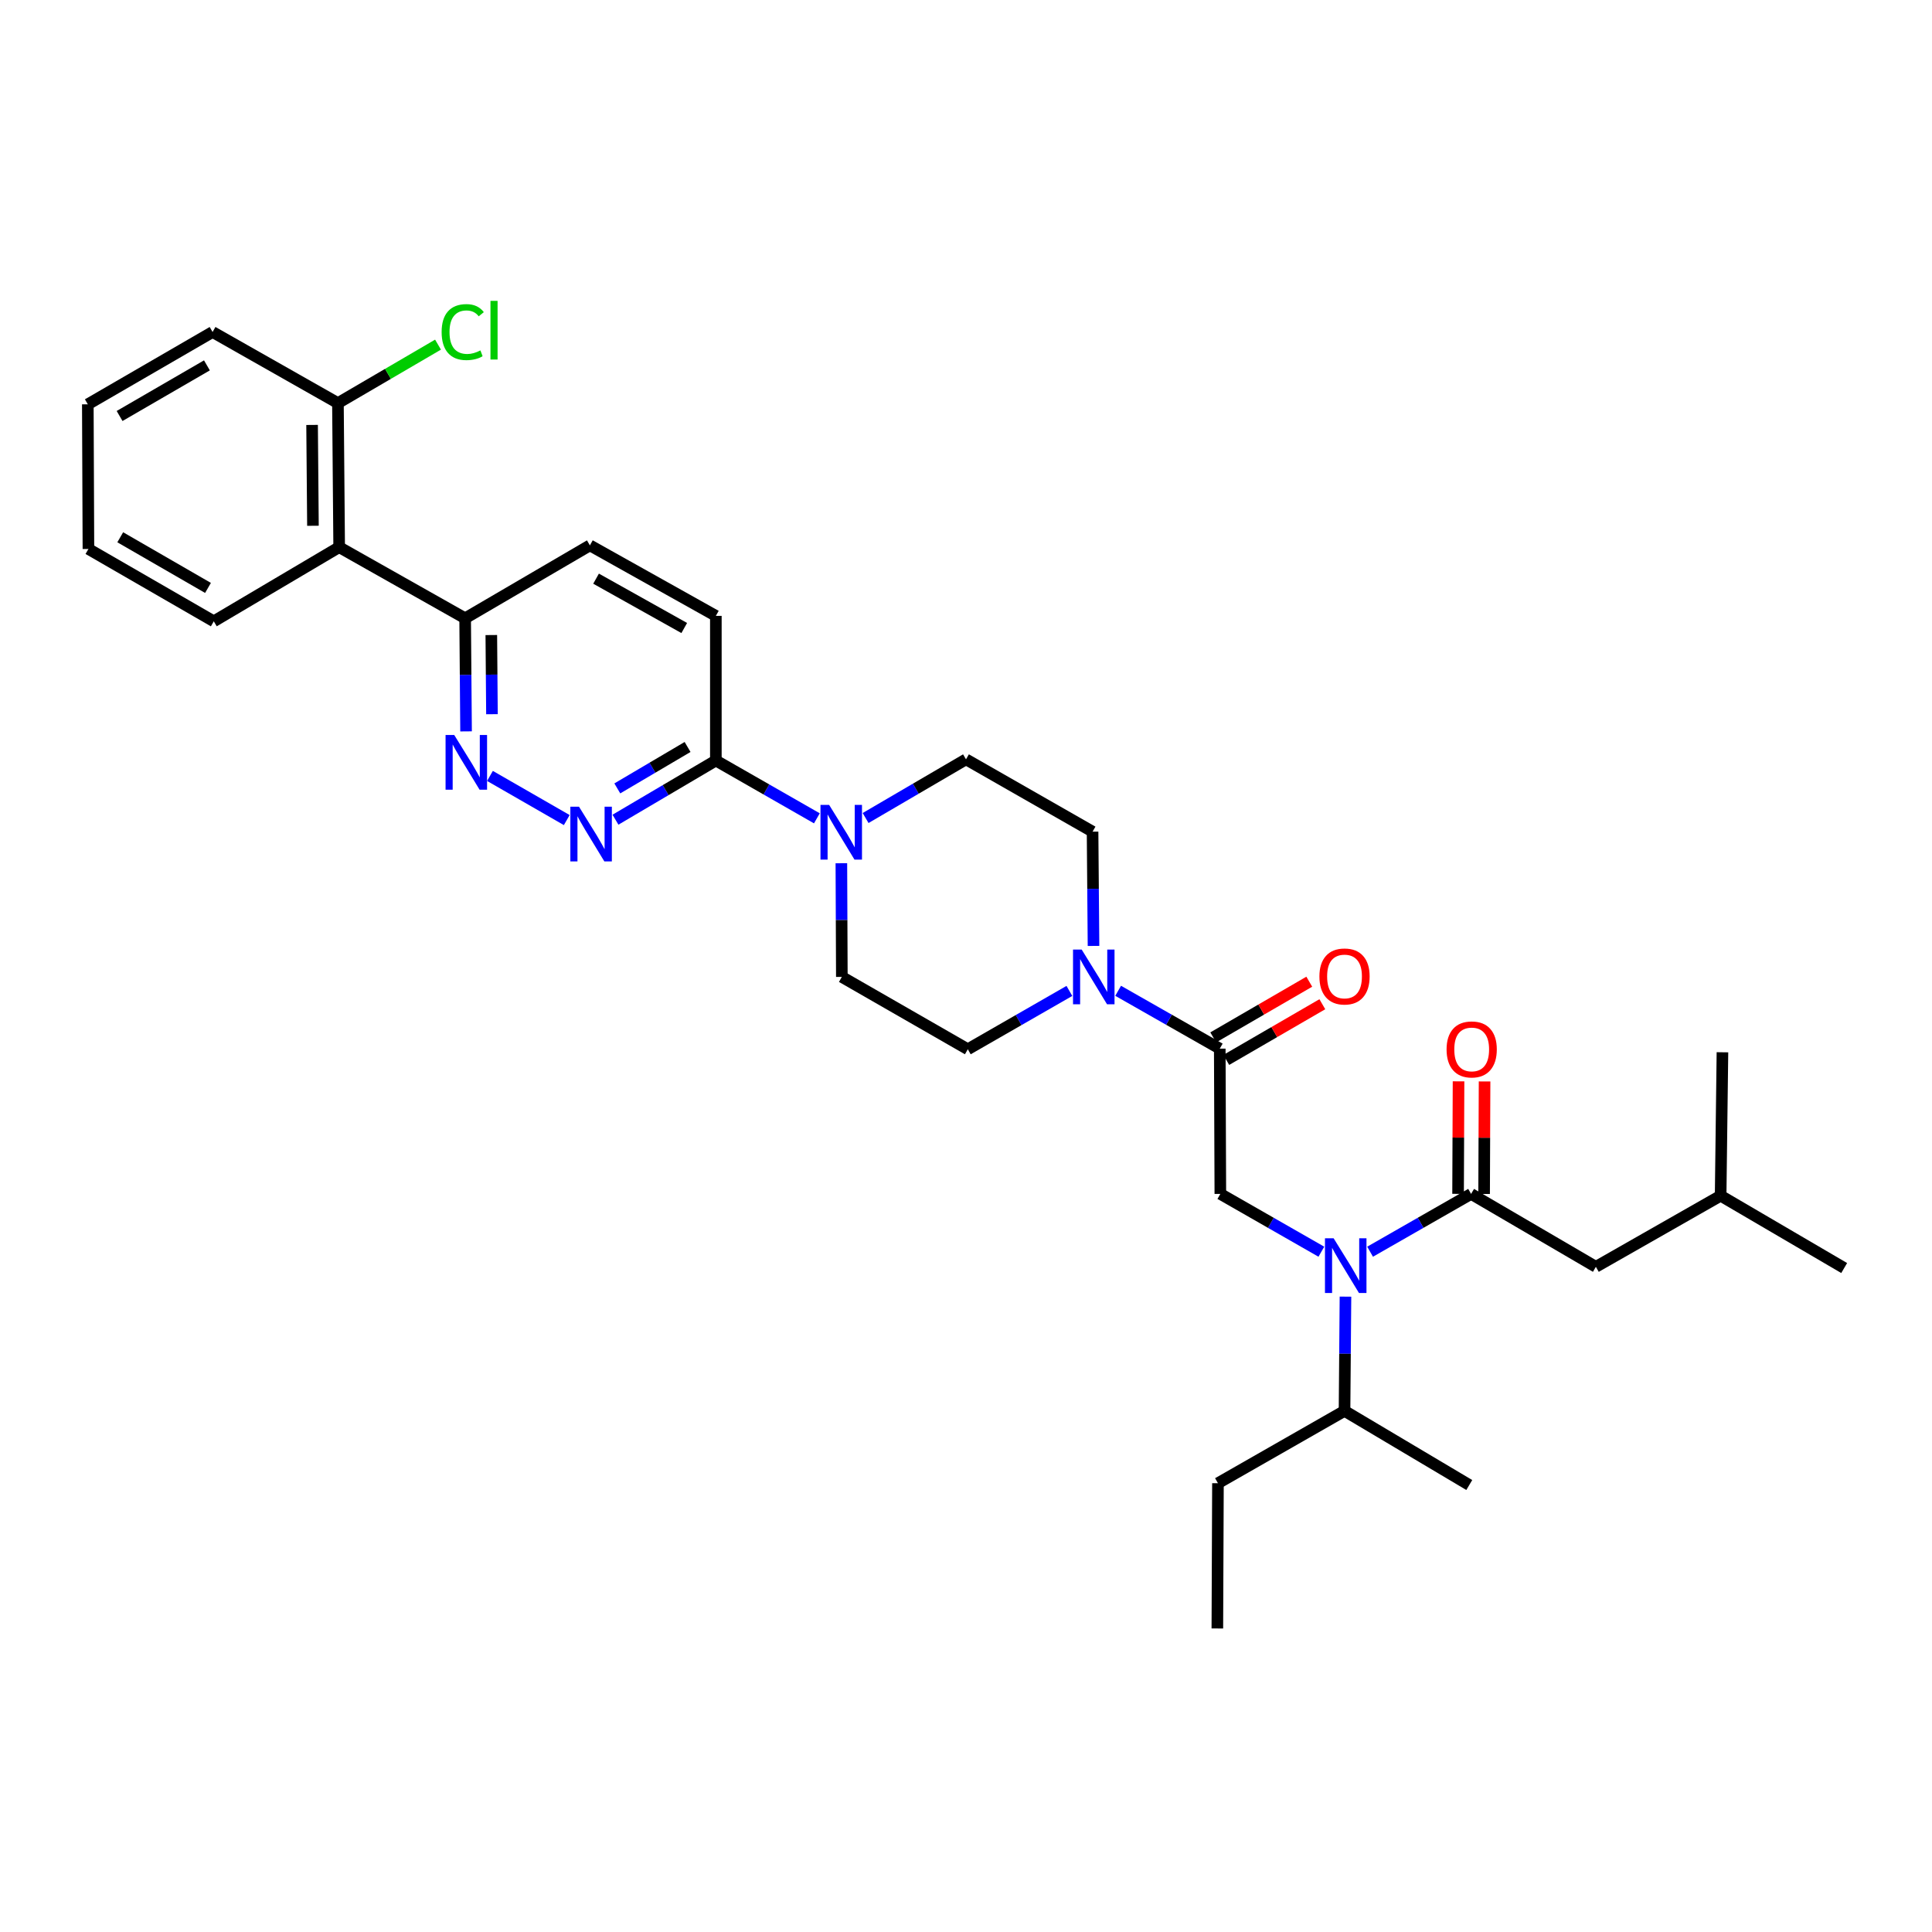 <?xml version='1.0' encoding='iso-8859-1'?>
<svg version='1.1' baseProfile='full'
              xmlns='http://www.w3.org/2000/svg'
                      xmlns:rdkit='http://www.rdkit.org/xml'
                      xmlns:xlink='http://www.w3.org/1999/xlink'
                  xml:space='preserve'
width='1000px' height='1000px' viewBox='0 0 1000 1000'>
<!-- END OF HEADER -->
<rect style='opacity:1.0;fill:#FFFFFF;stroke:none' width='1000' height='1000' x='0' y='0'> </rect>
<path class='bond-0' d='M 761.436,617.967 L 735.295,632.925' style='fill:none;fill-rule:evenodd;stroke:#000000;stroke-width:6px;stroke-linecap:butt;stroke-linejoin:miter;stroke-opacity:1' />
<path class='bond-0' d='M 735.295,632.925 L 709.154,647.884' style='fill:none;fill-rule:evenodd;stroke:#0000FF;stroke-width:6px;stroke-linecap:butt;stroke-linejoin:miter;stroke-opacity:1' />
<path class='bond-10' d='M 761.436,617.967 L 826.021,655.705' style='fill:none;fill-rule:evenodd;stroke:#000000;stroke-width:6px;stroke-linecap:butt;stroke-linejoin:miter;stroke-opacity:1' />
<path class='bond-11' d='M 768.174,617.994 L 768.293,588.875' style='fill:none;fill-rule:evenodd;stroke:#000000;stroke-width:6px;stroke-linecap:butt;stroke-linejoin:miter;stroke-opacity:1' />
<path class='bond-11' d='M 768.293,588.875 L 768.413,559.756' style='fill:none;fill-rule:evenodd;stroke:#FF0000;stroke-width:6px;stroke-linecap:butt;stroke-linejoin:miter;stroke-opacity:1' />
<path class='bond-11' d='M 754.699,617.939 L 754.818,588.82' style='fill:none;fill-rule:evenodd;stroke:#000000;stroke-width:6px;stroke-linecap:butt;stroke-linejoin:miter;stroke-opacity:1' />
<path class='bond-11' d='M 754.818,588.82 L 754.938,559.7' style='fill:none;fill-rule:evenodd;stroke:#FF0000;stroke-width:6px;stroke-linecap:butt;stroke-linejoin:miter;stroke-opacity:1' />
<path class='bond-5' d='M 683.936,647.884 L 657.791,632.925' style='fill:none;fill-rule:evenodd;stroke:#0000FF;stroke-width:6px;stroke-linecap:butt;stroke-linejoin:miter;stroke-opacity:1' />
<path class='bond-5' d='M 657.791,632.925 L 631.647,617.967' style='fill:none;fill-rule:evenodd;stroke:#000000;stroke-width:6px;stroke-linecap:butt;stroke-linejoin:miter;stroke-opacity:1' />
<path class='bond-20' d='M 696.413,671.138 L 696.168,700.703' style='fill:none;fill-rule:evenodd;stroke:#0000FF;stroke-width:6px;stroke-linecap:butt;stroke-linejoin:miter;stroke-opacity:1' />
<path class='bond-20' d='M 696.168,700.703 L 695.924,730.269' style='fill:none;fill-rule:evenodd;stroke:#000000;stroke-width:6px;stroke-linecap:butt;stroke-linejoin:miter;stroke-opacity:1' />
<path class='bond-1' d='M 631.347,542.782 L 631.647,617.967' style='fill:none;fill-rule:evenodd;stroke:#000000;stroke-width:6px;stroke-linecap:butt;stroke-linejoin:miter;stroke-opacity:1' />
<path class='bond-2' d='M 631.347,542.782 L 605.049,527.808' style='fill:none;fill-rule:evenodd;stroke:#000000;stroke-width:6px;stroke-linecap:butt;stroke-linejoin:miter;stroke-opacity:1' />
<path class='bond-2' d='M 605.049,527.808 L 578.75,512.833' style='fill:none;fill-rule:evenodd;stroke:#0000FF;stroke-width:6px;stroke-linecap:butt;stroke-linejoin:miter;stroke-opacity:1' />
<path class='bond-16' d='M 634.727,548.61 L 659.582,534.197' style='fill:none;fill-rule:evenodd;stroke:#000000;stroke-width:6px;stroke-linecap:butt;stroke-linejoin:miter;stroke-opacity:1' />
<path class='bond-16' d='M 659.582,534.197 L 684.438,519.785' style='fill:none;fill-rule:evenodd;stroke:#FF0000;stroke-width:6px;stroke-linecap:butt;stroke-linejoin:miter;stroke-opacity:1' />
<path class='bond-16' d='M 627.967,536.953 L 652.822,522.54' style='fill:none;fill-rule:evenodd;stroke:#000000;stroke-width:6px;stroke-linecap:butt;stroke-linejoin:miter;stroke-opacity:1' />
<path class='bond-16' d='M 652.822,522.54 L 677.678,508.127' style='fill:none;fill-rule:evenodd;stroke:#FF0000;stroke-width:6px;stroke-linecap:butt;stroke-linejoin:miter;stroke-opacity:1' />
<path class='bond-12' d='M 566.001,489.61 L 565.757,460.038' style='fill:none;fill-rule:evenodd;stroke:#0000FF;stroke-width:6px;stroke-linecap:butt;stroke-linejoin:miter;stroke-opacity:1' />
<path class='bond-12' d='M 565.757,460.038 L 565.513,430.465' style='fill:none;fill-rule:evenodd;stroke:#000000;stroke-width:6px;stroke-linecap:butt;stroke-linejoin:miter;stroke-opacity:1' />
<path class='bond-13' d='M 553.514,512.898 L 527.225,527.997' style='fill:none;fill-rule:evenodd;stroke:#0000FF;stroke-width:6px;stroke-linecap:butt;stroke-linejoin:miter;stroke-opacity:1' />
<path class='bond-13' d='M 527.225,527.997 L 500.936,543.096' style='fill:none;fill-rule:evenodd;stroke:#000000;stroke-width:6px;stroke-linecap:butt;stroke-linejoin:miter;stroke-opacity:1' />
<path class='bond-3' d='M 318.569,424.278 L 344.547,408.963' style='fill:none;fill-rule:evenodd;stroke:#0000FF;stroke-width:6px;stroke-linecap:butt;stroke-linejoin:miter;stroke-opacity:1' />
<path class='bond-3' d='M 344.547,408.963 L 370.525,393.647' style='fill:none;fill-rule:evenodd;stroke:#000000;stroke-width:6px;stroke-linecap:butt;stroke-linejoin:miter;stroke-opacity:1' />
<path class='bond-3' d='M 319.519,408.076 L 337.703,397.355' style='fill:none;fill-rule:evenodd;stroke:#0000FF;stroke-width:6px;stroke-linecap:butt;stroke-linejoin:miter;stroke-opacity:1' />
<path class='bond-3' d='M 337.703,397.355 L 355.887,386.634' style='fill:none;fill-rule:evenodd;stroke:#000000;stroke-width:6px;stroke-linecap:butt;stroke-linejoin:miter;stroke-opacity:1' />
<path class='bond-6' d='M 293.353,424.47 L 253.603,401.619' style='fill:none;fill-rule:evenodd;stroke:#0000FF;stroke-width:6px;stroke-linecap:butt;stroke-linejoin:miter;stroke-opacity:1' />
<path class='bond-4' d='M 435.491,446.811 L 435.614,476.23' style='fill:none;fill-rule:evenodd;stroke:#0000FF;stroke-width:6px;stroke-linecap:butt;stroke-linejoin:miter;stroke-opacity:1' />
<path class='bond-4' d='M 435.614,476.23 L 435.738,505.65' style='fill:none;fill-rule:evenodd;stroke:#000000;stroke-width:6px;stroke-linecap:butt;stroke-linejoin:miter;stroke-opacity:1' />
<path class='bond-7' d='M 422.814,423.565 L 396.669,408.606' style='fill:none;fill-rule:evenodd;stroke:#0000FF;stroke-width:6px;stroke-linecap:butt;stroke-linejoin:miter;stroke-opacity:1' />
<path class='bond-7' d='M 396.669,408.606 L 370.525,393.647' style='fill:none;fill-rule:evenodd;stroke:#000000;stroke-width:6px;stroke-linecap:butt;stroke-linejoin:miter;stroke-opacity:1' />
<path class='bond-32' d='M 448.033,423.409 L 474.017,408.221' style='fill:none;fill-rule:evenodd;stroke:#0000FF;stroke-width:6px;stroke-linecap:butt;stroke-linejoin:miter;stroke-opacity:1' />
<path class='bond-32' d='M 474.017,408.221 L 500,393.033' style='fill:none;fill-rule:evenodd;stroke:#000000;stroke-width:6px;stroke-linecap:butt;stroke-linejoin:miter;stroke-opacity:1' />
<path class='bond-33' d='M 241.233,378.559 L 240.995,349.293' style='fill:none;fill-rule:evenodd;stroke:#0000FF;stroke-width:6px;stroke-linecap:butt;stroke-linejoin:miter;stroke-opacity:1' />
<path class='bond-33' d='M 240.995,349.293 L 240.757,320.027' style='fill:none;fill-rule:evenodd;stroke:#000000;stroke-width:6px;stroke-linecap:butt;stroke-linejoin:miter;stroke-opacity:1' />
<path class='bond-33' d='M 254.637,369.67 L 254.47,349.184' style='fill:none;fill-rule:evenodd;stroke:#0000FF;stroke-width:6px;stroke-linecap:butt;stroke-linejoin:miter;stroke-opacity:1' />
<path class='bond-33' d='M 254.47,349.184 L 254.303,328.697' style='fill:none;fill-rule:evenodd;stroke:#000000;stroke-width:6px;stroke-linecap:butt;stroke-linejoin:miter;stroke-opacity:1' />
<path class='bond-18' d='M 370.525,393.647 L 370.525,318.777' style='fill:none;fill-rule:evenodd;stroke:#000000;stroke-width:6px;stroke-linecap:butt;stroke-linejoin:miter;stroke-opacity:1' />
<path class='bond-8' d='M 175.551,283.209 L 240.757,320.027' style='fill:none;fill-rule:evenodd;stroke:#000000;stroke-width:6px;stroke-linecap:butt;stroke-linejoin:miter;stroke-opacity:1' />
<path class='bond-17' d='M 175.551,283.209 L 174.915,208.646' style='fill:none;fill-rule:evenodd;stroke:#000000;stroke-width:6px;stroke-linecap:butt;stroke-linejoin:miter;stroke-opacity:1' />
<path class='bond-17' d='M 161.981,272.14 L 161.536,219.945' style='fill:none;fill-rule:evenodd;stroke:#000000;stroke-width:6px;stroke-linecap:butt;stroke-linejoin:miter;stroke-opacity:1' />
<path class='bond-22' d='M 175.551,283.209 L 110.653,321.592' style='fill:none;fill-rule:evenodd;stroke:#000000;stroke-width:6px;stroke-linecap:butt;stroke-linejoin:miter;stroke-opacity:1' />
<path class='bond-9' d='M 240.757,320.027 L 305.326,282.281' style='fill:none;fill-rule:evenodd;stroke:#000000;stroke-width:6px;stroke-linecap:butt;stroke-linejoin:miter;stroke-opacity:1' />
<path class='bond-23' d='M 826.021,655.705 L 890.598,618.902' style='fill:none;fill-rule:evenodd;stroke:#000000;stroke-width:6px;stroke-linecap:butt;stroke-linejoin:miter;stroke-opacity:1' />
<path class='bond-15' d='M 565.513,430.465 L 500,393.033' style='fill:none;fill-rule:evenodd;stroke:#000000;stroke-width:6px;stroke-linecap:butt;stroke-linejoin:miter;stroke-opacity:1' />
<path class='bond-14' d='M 500.936,543.096 L 435.738,505.65' style='fill:none;fill-rule:evenodd;stroke:#000000;stroke-width:6px;stroke-linecap:butt;stroke-linejoin:miter;stroke-opacity:1' />
<path class='bond-21' d='M 174.915,208.646 L 200.816,193.513' style='fill:none;fill-rule:evenodd;stroke:#000000;stroke-width:6px;stroke-linecap:butt;stroke-linejoin:miter;stroke-opacity:1' />
<path class='bond-21' d='M 200.816,193.513 L 226.717,178.38' style='fill:none;fill-rule:evenodd;stroke:#00CC00;stroke-width:6px;stroke-linecap:butt;stroke-linejoin:miter;stroke-opacity:1' />
<path class='bond-24' d='M 174.915,208.646 L 110.031,171.843' style='fill:none;fill-rule:evenodd;stroke:#000000;stroke-width:6px;stroke-linecap:butt;stroke-linejoin:miter;stroke-opacity:1' />
<path class='bond-19' d='M 370.525,318.777 L 305.326,282.281' style='fill:none;fill-rule:evenodd;stroke:#000000;stroke-width:6px;stroke-linecap:butt;stroke-linejoin:miter;stroke-opacity:1' />
<path class='bond-19' d='M 354.163,325.061 L 308.524,299.514' style='fill:none;fill-rule:evenodd;stroke:#000000;stroke-width:6px;stroke-linecap:butt;stroke-linejoin:miter;stroke-opacity:1' />
<path class='bond-25' d='M 695.924,730.269 L 630.411,767.708' style='fill:none;fill-rule:evenodd;stroke:#000000;stroke-width:6px;stroke-linecap:butt;stroke-linejoin:miter;stroke-opacity:1' />
<path class='bond-26' d='M 695.924,730.269 L 760.493,768.643' style='fill:none;fill-rule:evenodd;stroke:#000000;stroke-width:6px;stroke-linecap:butt;stroke-linejoin:miter;stroke-opacity:1' />
<path class='bond-29' d='M 110.653,321.592 L 45.769,284.145' style='fill:none;fill-rule:evenodd;stroke:#000000;stroke-width:6px;stroke-linecap:butt;stroke-linejoin:miter;stroke-opacity:1' />
<path class='bond-29' d='M 107.656,304.304 L 62.237,278.091' style='fill:none;fill-rule:evenodd;stroke:#000000;stroke-width:6px;stroke-linecap:butt;stroke-linejoin:miter;stroke-opacity:1' />
<path class='bond-27' d='M 890.598,618.902 L 954.545,656.334' style='fill:none;fill-rule:evenodd;stroke:#000000;stroke-width:6px;stroke-linecap:butt;stroke-linejoin:miter;stroke-opacity:1' />
<path class='bond-28' d='M 890.598,618.902 L 891.533,544.653' style='fill:none;fill-rule:evenodd;stroke:#000000;stroke-width:6px;stroke-linecap:butt;stroke-linejoin:miter;stroke-opacity:1' />
<path class='bond-31' d='M 110.031,171.843 L 45.455,209.275' style='fill:none;fill-rule:evenodd;stroke:#000000;stroke-width:6px;stroke-linecap:butt;stroke-linejoin:miter;stroke-opacity:1' />
<path class='bond-31' d='M 107.103,189.116 L 61.899,215.318' style='fill:none;fill-rule:evenodd;stroke:#000000;stroke-width:6px;stroke-linecap:butt;stroke-linejoin:miter;stroke-opacity:1' />
<path class='bond-30' d='M 630.411,767.708 L 630.097,842.892' style='fill:none;fill-rule:evenodd;stroke:#000000;stroke-width:6px;stroke-linecap:butt;stroke-linejoin:miter;stroke-opacity:1' />
<path class='bond-34' d='M 45.769,284.145 L 45.455,209.275' style='fill:none;fill-rule:evenodd;stroke:#000000;stroke-width:6px;stroke-linecap:butt;stroke-linejoin:miter;stroke-opacity:1' />
<path  class='atom-1' d='M 690.285 640.939
L 699.565 655.939
Q 700.485 657.419, 701.965 660.099
Q 703.445 662.779, 703.525 662.939
L 703.525 640.939
L 707.285 640.939
L 707.285 669.259
L 703.405 669.259
L 693.445 652.859
Q 692.285 650.939, 691.045 648.739
Q 689.845 646.539, 689.485 645.859
L 689.485 669.259
L 685.805 669.259
L 685.805 640.939
L 690.285 640.939
' fill='#0000FF'/>
<path  class='atom-3' d='M 559.874 491.49
L 569.154 506.49
Q 570.074 507.97, 571.554 510.65
Q 573.034 513.33, 573.114 513.49
L 573.114 491.49
L 576.874 491.49
L 576.874 519.81
L 572.994 519.81
L 563.034 503.41
Q 561.874 501.49, 560.634 499.29
Q 559.434 497.09, 559.074 496.41
L 559.074 519.81
L 555.394 519.81
L 555.394 491.49
L 559.874 491.49
' fill='#0000FF'/>
<path  class='atom-4' d='M 299.695 417.555
L 308.975 432.555
Q 309.895 434.035, 311.375 436.715
Q 312.855 439.395, 312.935 439.555
L 312.935 417.555
L 316.695 417.555
L 316.695 445.875
L 312.815 445.875
L 302.855 429.475
Q 301.695 427.555, 300.455 425.355
Q 299.255 423.155, 298.895 422.475
L 298.895 445.875
L 295.215 445.875
L 295.215 417.555
L 299.695 417.555
' fill='#0000FF'/>
<path  class='atom-5' d='M 429.163 416.619
L 438.443 431.619
Q 439.363 433.099, 440.843 435.779
Q 442.323 438.459, 442.403 438.619
L 442.403 416.619
L 446.163 416.619
L 446.163 444.939
L 442.283 444.939
L 432.323 428.539
Q 431.163 426.619, 429.923 424.419
Q 428.723 422.219, 428.363 421.539
L 428.363 444.939
L 424.683 444.939
L 424.683 416.619
L 429.163 416.619
' fill='#0000FF'/>
<path  class='atom-7' d='M 235.103 380.423
L 244.383 395.423
Q 245.303 396.903, 246.783 399.583
Q 248.263 402.263, 248.343 402.423
L 248.343 380.423
L 252.103 380.423
L 252.103 408.743
L 248.223 408.743
L 238.263 392.343
Q 237.103 390.423, 235.863 388.223
Q 234.663 386.023, 234.303 385.343
L 234.303 408.743
L 230.623 408.743
L 230.623 380.423
L 235.103 380.423
' fill='#0000FF'/>
<path  class='atom-12' d='M 748.743 543.176
Q 748.743 536.376, 752.103 532.576
Q 755.463 528.776, 761.743 528.776
Q 768.023 528.776, 771.383 532.576
Q 774.743 536.376, 774.743 543.176
Q 774.743 550.056, 771.343 553.976
Q 767.943 557.856, 761.743 557.856
Q 755.503 557.856, 752.103 553.976
Q 748.743 550.096, 748.743 543.176
M 761.743 554.656
Q 766.063 554.656, 768.383 551.776
Q 770.743 548.856, 770.743 543.176
Q 770.743 537.616, 768.383 534.816
Q 766.063 531.976, 761.743 531.976
Q 757.423 531.976, 755.063 534.776
Q 752.743 537.576, 752.743 543.176
Q 752.743 548.896, 755.063 551.776
Q 757.423 554.656, 761.743 554.656
' fill='#FF0000'/>
<path  class='atom-17' d='M 682.924 505.415
Q 682.924 498.615, 686.284 494.815
Q 689.644 491.015, 695.924 491.015
Q 702.204 491.015, 705.564 494.815
Q 708.924 498.615, 708.924 505.415
Q 708.924 512.295, 705.524 516.215
Q 702.124 520.095, 695.924 520.095
Q 689.684 520.095, 686.284 516.215
Q 682.924 512.335, 682.924 505.415
M 695.924 516.895
Q 700.244 516.895, 702.564 514.015
Q 704.924 511.095, 704.924 505.415
Q 704.924 499.855, 702.564 497.055
Q 700.244 494.215, 695.924 494.215
Q 691.604 494.215, 689.244 497.015
Q 686.924 499.815, 686.924 505.415
Q 686.924 511.135, 689.244 514.015
Q 691.604 516.895, 695.924 516.895
' fill='#FF0000'/>
<path  class='atom-22' d='M 228.587 171.888
Q 228.587 164.848, 231.867 161.168
Q 235.187 157.448, 241.467 157.448
Q 247.307 157.448, 250.427 161.568
L 247.787 163.728
Q 245.507 160.728, 241.467 160.728
Q 237.187 160.728, 234.907 163.608
Q 232.667 166.448, 232.667 171.888
Q 232.667 177.488, 234.987 180.368
Q 237.347 183.248, 241.907 183.248
Q 245.027 183.248, 248.667 181.368
L 249.787 184.368
Q 248.307 185.328, 246.067 185.888
Q 243.827 186.448, 241.347 186.448
Q 235.187 186.448, 231.867 182.688
Q 228.587 178.928, 228.587 171.888
' fill='#00CC00'/>
<path  class='atom-22' d='M 253.867 155.728
L 257.547 155.728
L 257.547 186.088
L 253.867 186.088
L 253.867 155.728
' fill='#00CC00'/>
</svg>

